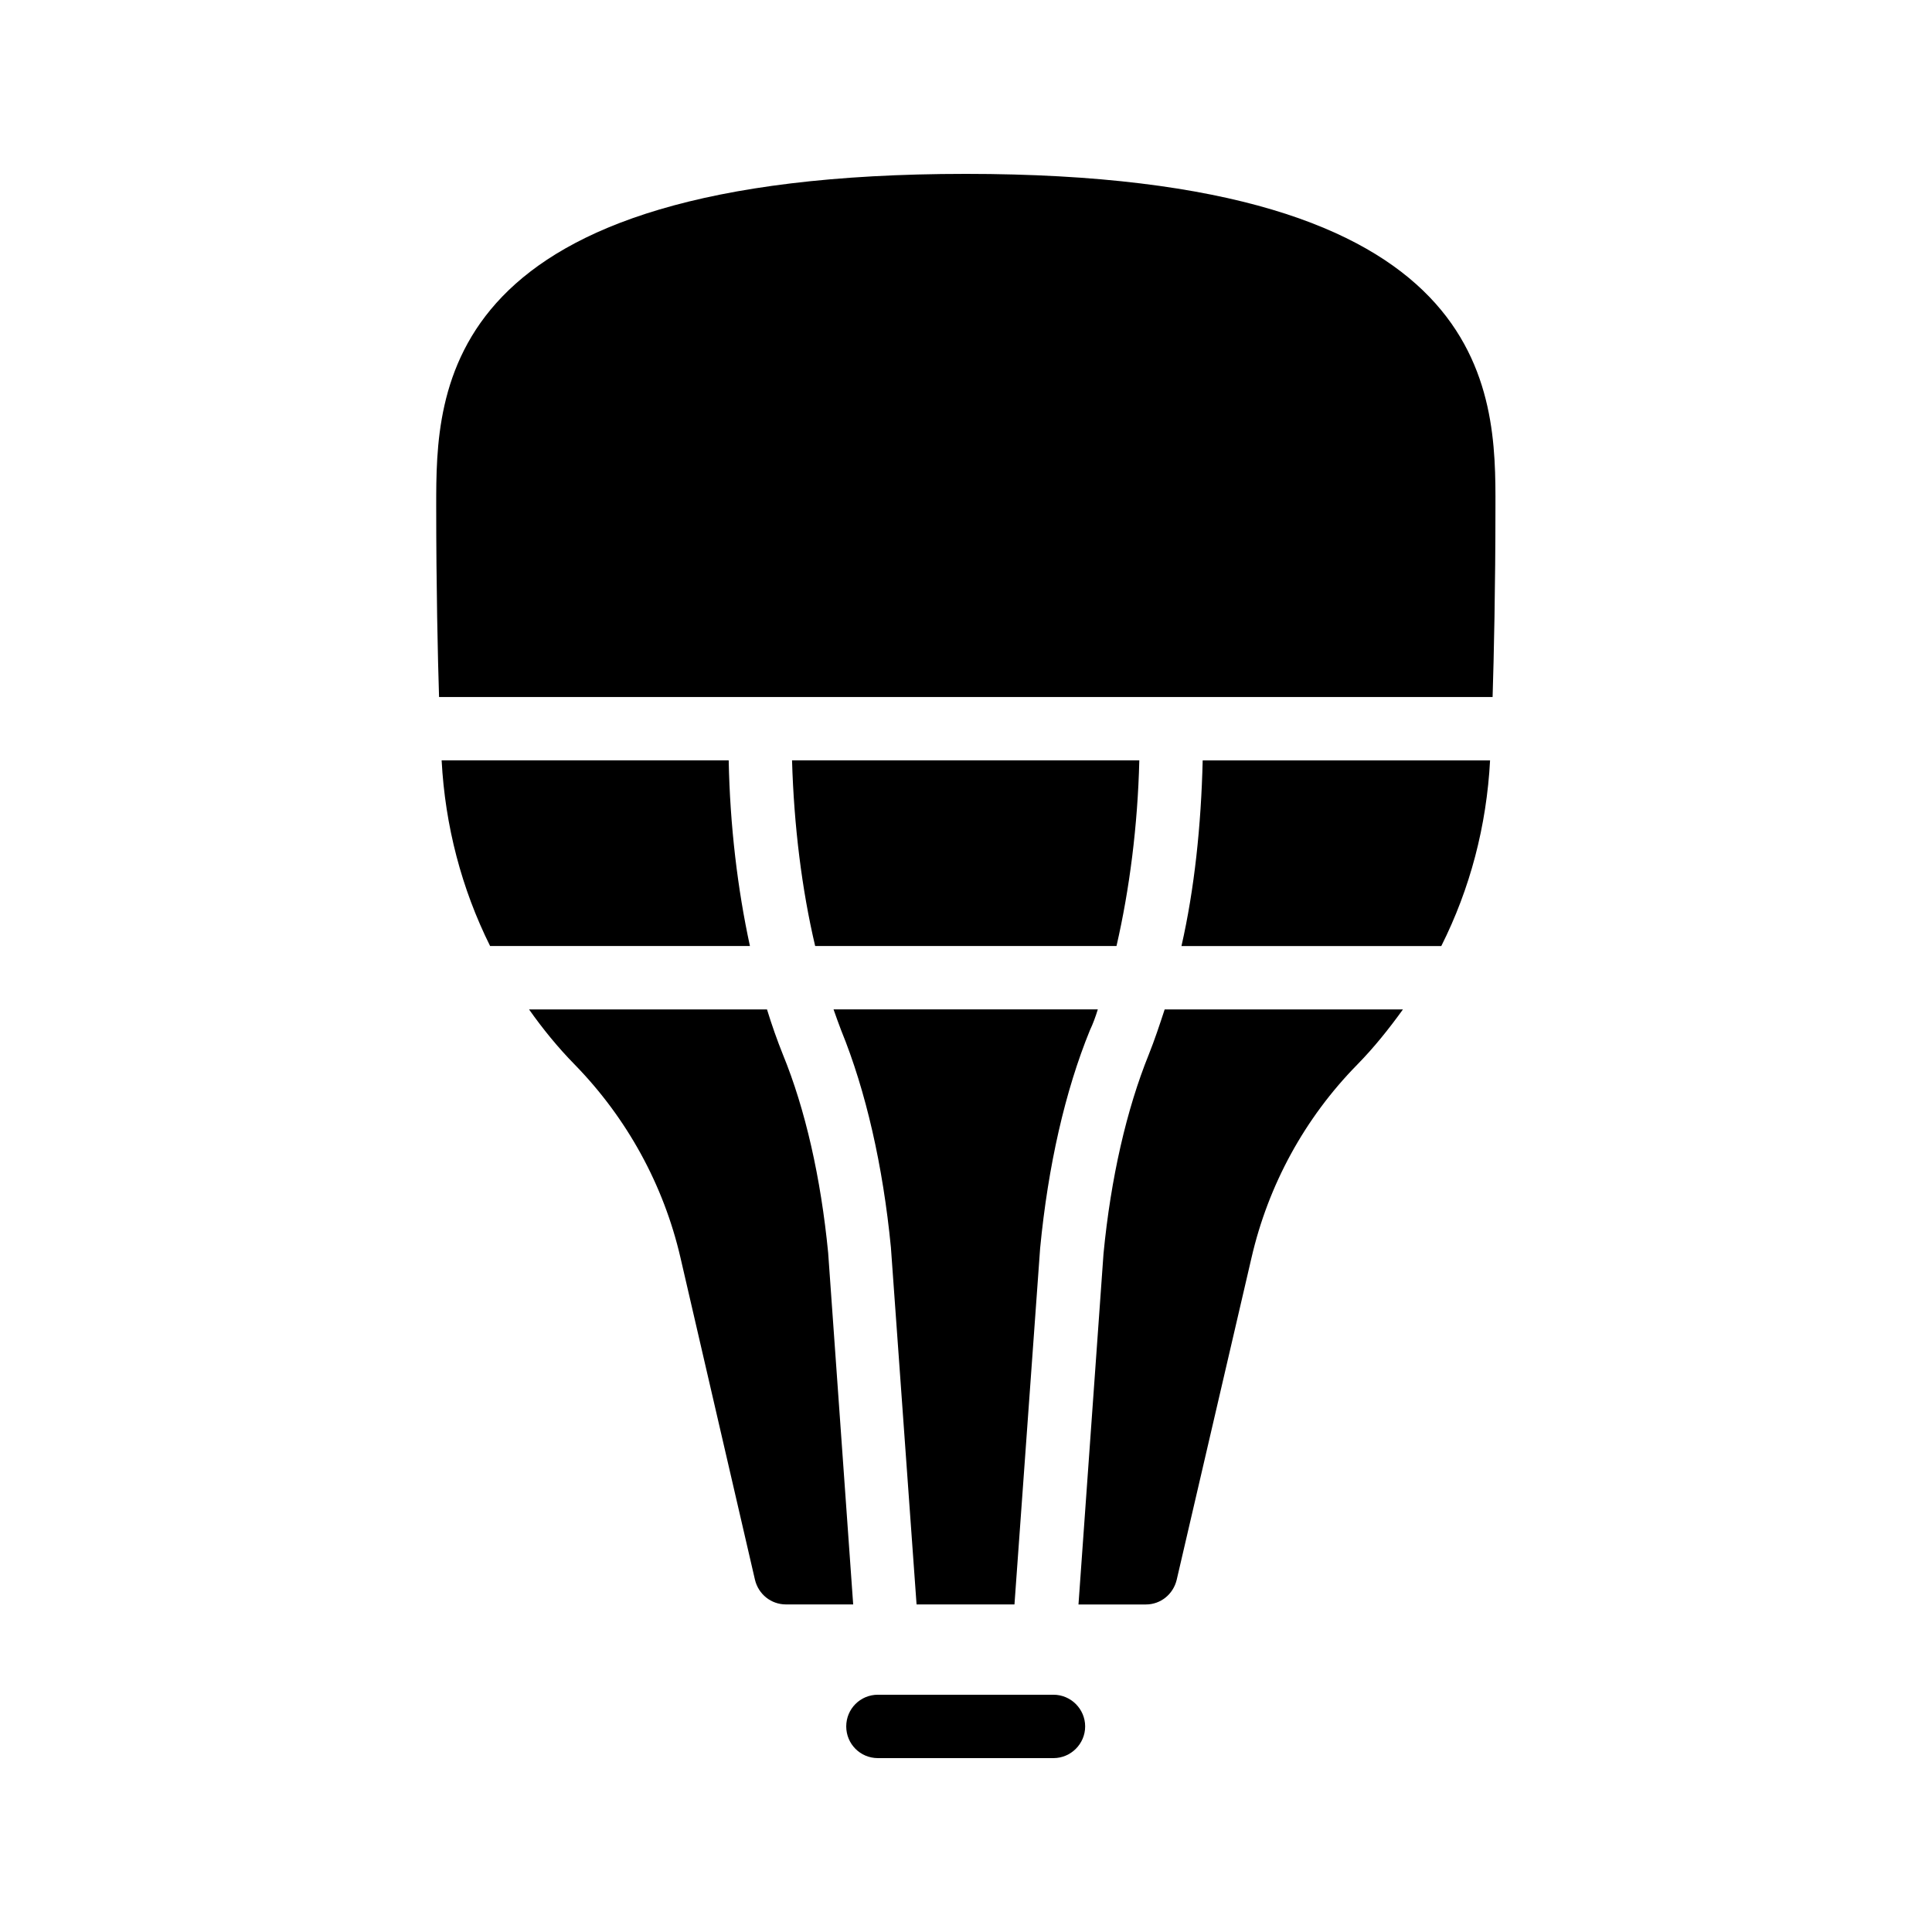 <?xml version="1.0" encoding="UTF-8"?>
<!-- Uploaded to: SVG Repo, www.svgrepo.com, Generator: SVG Repo Mixer Tools -->
<svg fill="#000000" width="800px" height="800px" version="1.1" viewBox="144 144 512 512" xmlns="http://www.w3.org/2000/svg">
 <g>
  <path d="m368.26 601.52c0 4.617 3.695 8.398 8.398 8.398h46.52c4.617 0 8.398-3.777 8.398-8.398 0-4.617-3.777-8.398-8.398-8.398h-46.52c-4.703 0-8.398 3.777-8.398 8.398z"/>
  <path d="m445.93 345.5h-92.031c0.504 17.383 2.602 34.258 6.129 49.207h79.855c3.441-14.949 5.625-31.828 6.047-49.207z"/>
  <path d="m337.11 345.5h-76.074c0.922 17.383 5.289 34.008 12.848 49.207h68.855c-3.277-15.117-5.293-31.91-5.629-49.207z"/>
  <path d="m344.07 562.64c0.922 3.863 4.281 6.551 8.23 6.551h17.801l-6.633-93.203c-1.93-19.816-6.047-38.039-12.008-52.562-1.512-3.777-2.938-7.809-4.199-11.922h-63.059c3.609 5.121 7.641 10.078 12.09 14.609 13.855 14.191 23.594 31.906 28.047 51.219z"/>
  <path d="m399.91 190.08c-140.31 0-140.31 57.266-140.31 88.082 0 21.41 0.418 40.137 0.754 50.551h279.2c0.336-10.496 0.754-29.305 0.754-50.215 0.09-30.898 0.09-88.418-140.39-88.418z"/>
  <path d="m434.93 411.5h-70.031c0.672 1.93 1.344 3.777 2.016 5.543 6.551 16.039 11.082 35.938 13.184 57.52l6.801 94.633h25.945l6.801-94.379c2.098-21.832 6.633-41.73 13.184-57.77 0.84-1.77 1.512-3.617 2.102-5.547z"/>
  <path d="m457.1 394.71h68.855c7.641-15.199 12.008-31.824 12.93-49.207h-76.16c-0.418 17.301-2.184 34.094-5.625 49.207z"/>
  <path d="m448.45 423.43c-5.879 14.527-10.078 32.746-12.008 52.816l-6.633 92.953h17.887c3.863 0 7.223-2.688 8.145-6.551l19.816-85.312c4.449-19.312 14.105-37.031 28.047-51.219 4.449-4.535 8.398-9.488 12.09-14.609h-63.145c-1.344 4.113-2.688 8.145-4.199 11.922z"/>
 </g>
</svg>